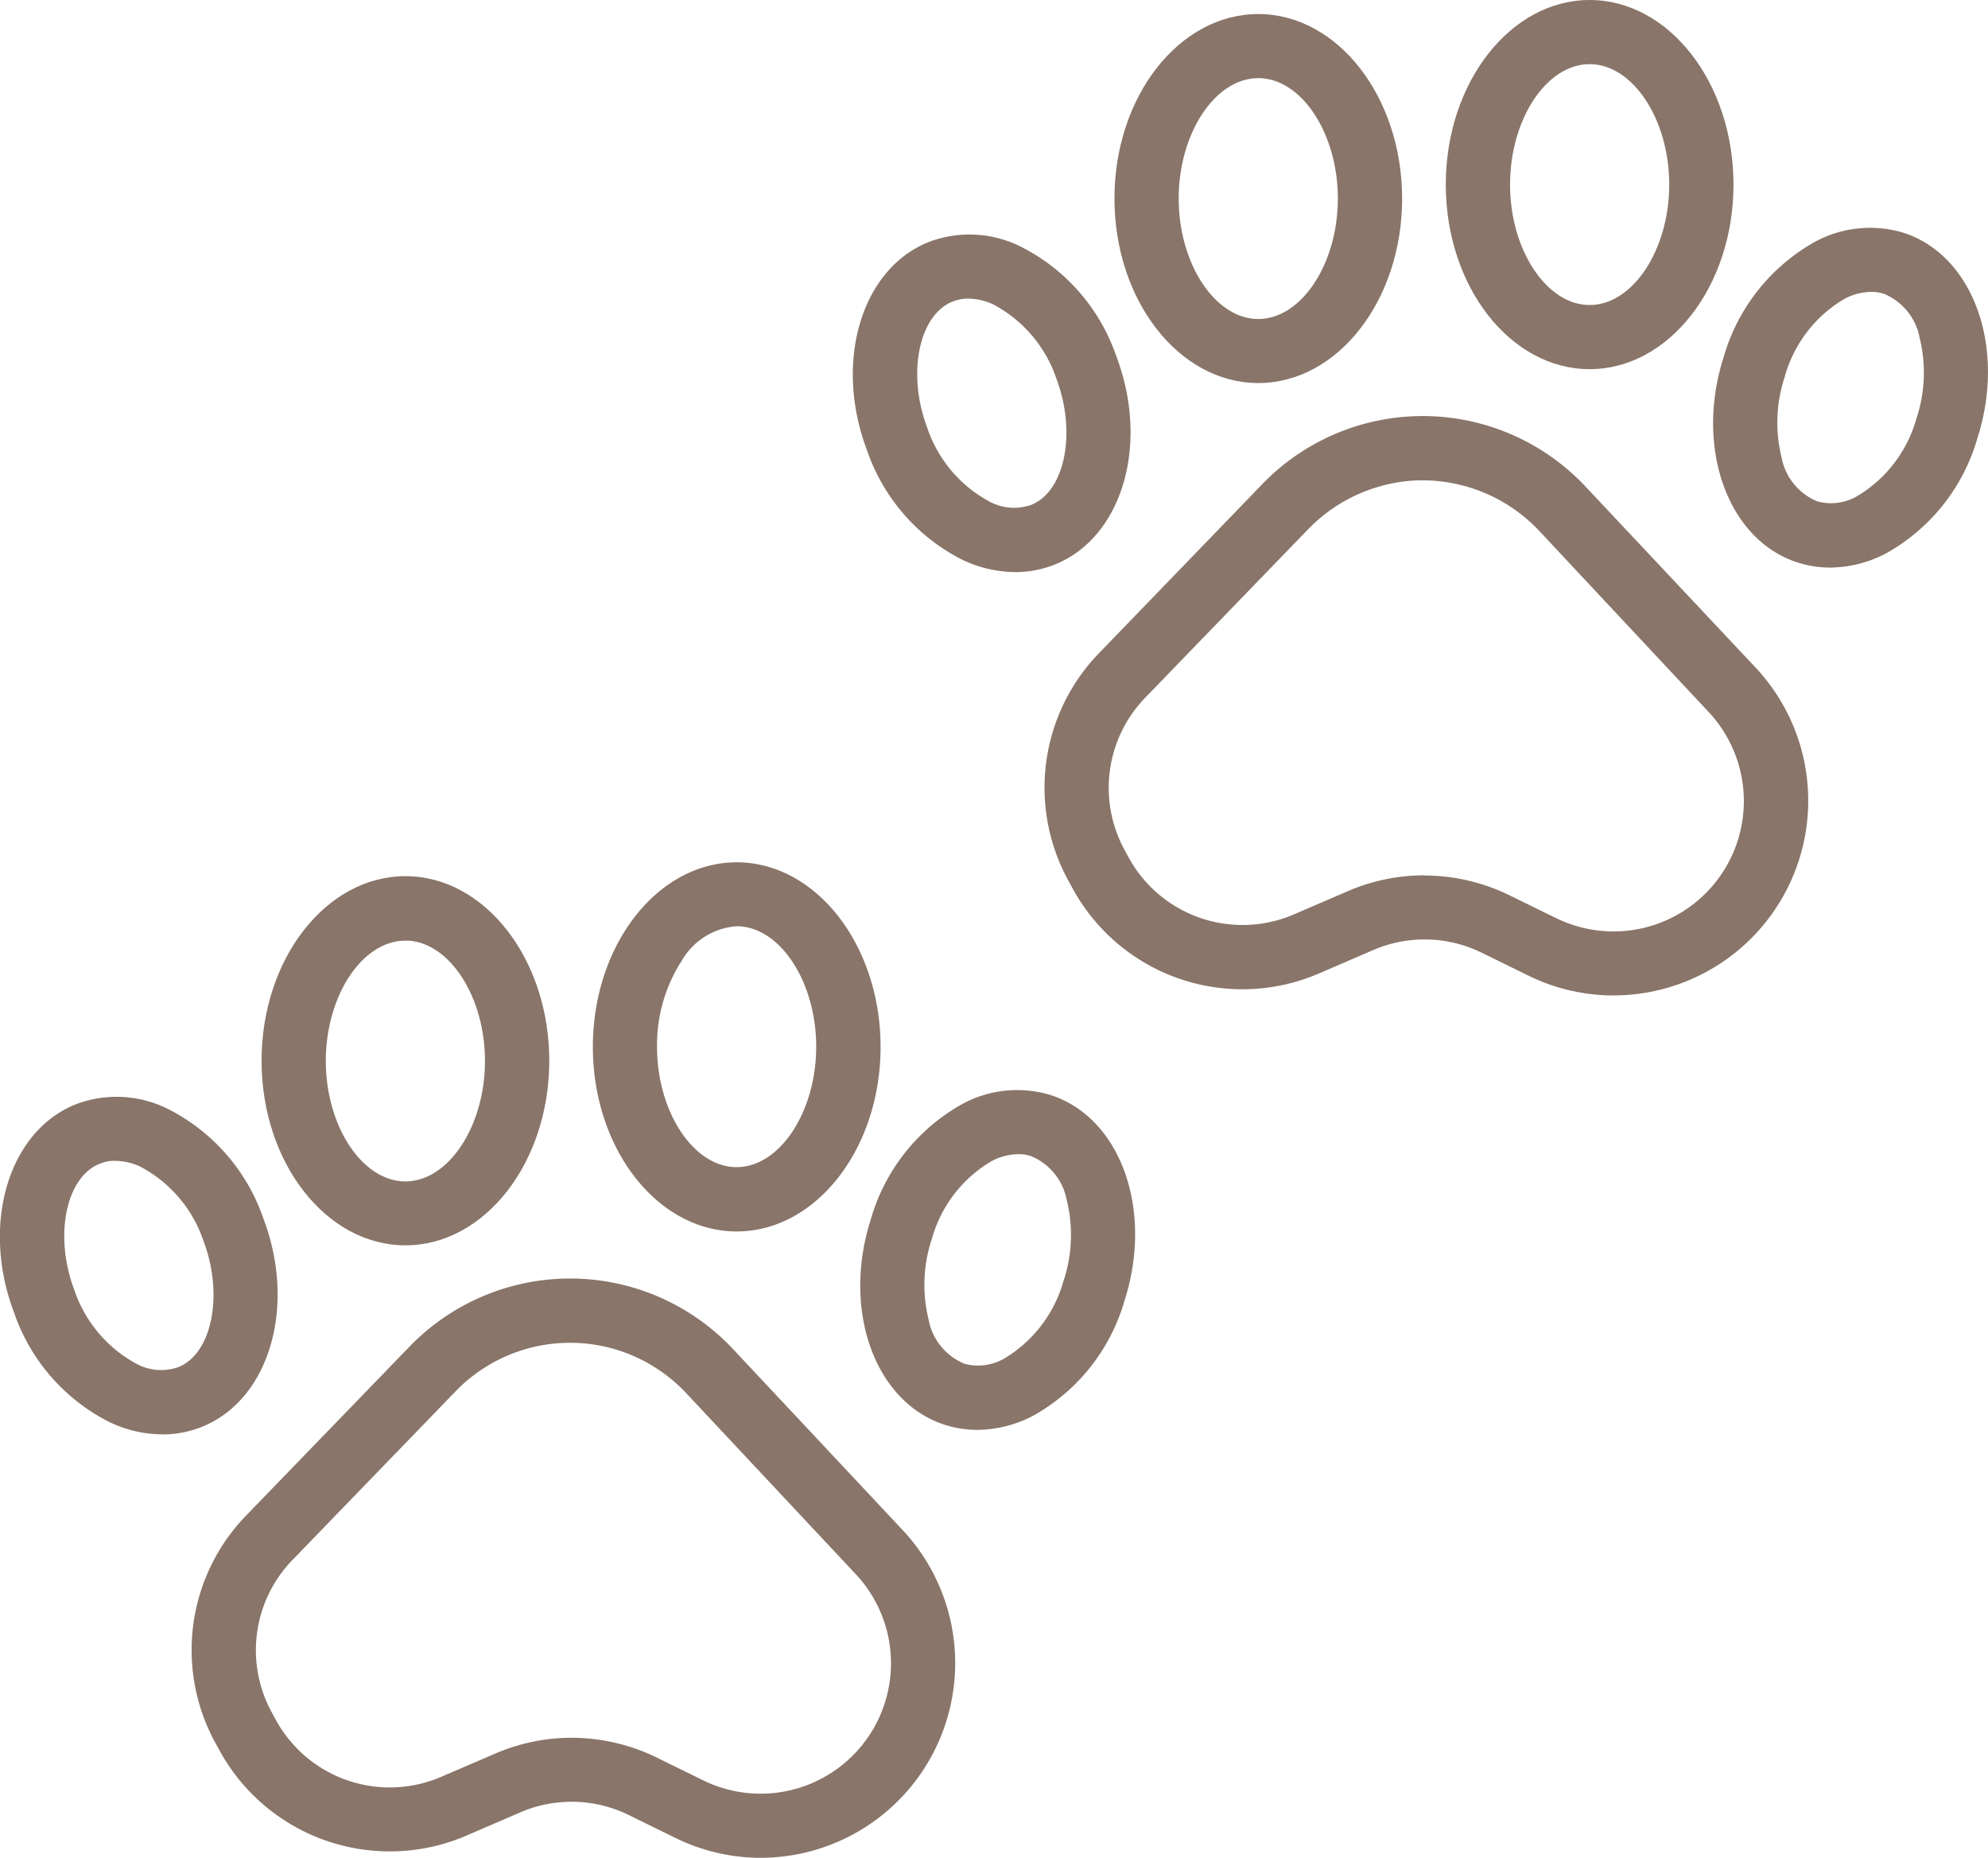 <?xml version="1.0" encoding="UTF-8"?> <svg xmlns="http://www.w3.org/2000/svg" xmlns:xlink="http://www.w3.org/1999/xlink" width="57.45" height="53.677" viewBox="0 0 57.45 53.677"><defs><clipPath id="clip-path"><rect id="Rechteck_1052" data-name="Rechteck 1052" width="57.45" height="53.677" fill="none"></rect></clipPath></defs><g id="Gruppe_4934" data-name="Gruppe 4934" transform="translate(0 0)"><g id="Gruppe_4933" data-name="Gruppe 4933" transform="translate(0 0)" clip-path="url(#clip-path)"><path id="Pfad_22037" data-name="Pfad 22037" d="M34.386,20a5.378,5.378,0,0,0-.87,6.312l.1.185a5.352,5.352,0,0,0,4.721,2.837,5.419,5.419,0,0,0,2.143-.445l1.552-.668a3.978,3.978,0,0,1,3.332.081l1.35.662a5.388,5.388,0,0,0,6.333-8.487L48.1,15.209a6.219,6.219,0,0,0-8.791-.289c-.076.07-.149.143-.221.218Zm9.178-5.369a4.85,4.85,0,0,1,3.526,1.529l4.934,5.265a4,4,0,0,1-4.7,6.295l-1.351-.661a5.369,5.369,0,0,0-4.492-.111l-1.552.668a3.968,3.968,0,0,1-5.091-1.775l-.1-.185a3.992,3.992,0,0,1,.648-4.687l4.705-4.864a4.858,4.858,0,0,1,3.472-1.477Z" transform="translate(-2.442 -0.984)" fill="#897569"></path><path id="Pfad_22038" data-name="Pfad 22038" d="M49.055,29.727a5.6,5.6,0,0,1-2.46-.572l-1.351-.662a3.745,3.745,0,0,0-3.14-.077l-1.551.669a5.588,5.588,0,0,1-7.16-2.5l-.1-.183a5.583,5.583,0,0,1,.907-6.583l4.7-4.864c.074-.077.151-.153.23-.227a6.45,6.45,0,0,1,9.116.3L53.2,20.3a5.625,5.625,0,0,1-4.142,9.425m-5.462-2.081a4.206,4.206,0,0,1,1.856.431l1.35.662a5.157,5.157,0,0,0,6.06-8.123L47.91,15.349a5.988,5.988,0,0,0-8.464-.279c-.073.068-.144.139-.213.21l-4.7,4.864a5.124,5.124,0,0,0-.834,6.041l.1.185a5.111,5.111,0,0,0,4.517,2.716,5.171,5.171,0,0,0,2.051-.426l1.552-.669a4.217,4.217,0,0,1,1.671-.345m5.472.7a4.238,4.238,0,0,1-1.861-.432l-1.351-.661a5.136,5.136,0,0,0-4.3-.106L40,27.813a4.219,4.219,0,0,1-5.387-1.879l-.1-.183a4.206,4.206,0,0,1,.686-4.959l4.7-4.864a5.119,5.119,0,0,1,3.638-1.548h.168l0,.006a5.107,5.107,0,0,1,3.526,1.6l4.934,5.265a4.233,4.233,0,0,1-3.109,7.093m-5.476-2.083a5.609,5.609,0,0,1,2.469.574l1.351.661a3.766,3.766,0,0,0,4.427-5.93L46.9,16.3a4.635,4.635,0,0,0-3.357-1.456h-.132a4.652,4.652,0,0,0-3.173,1.4l-4.705,4.864a3.744,3.744,0,0,0-.611,4.416l.1.185a3.752,3.752,0,0,0,4.8,1.673l1.552-.669a5.6,5.6,0,0,1,2.217-.458" transform="translate(-2.423 -0.966)" fill="#897569"></path><path id="Pfad_22039" data-name="Pfad 22039" d="M38.967,10.891c2.165,0,3.926-2.288,3.926-5.1s-1.759-5.1-3.926-5.1-3.926,2.288-3.926,5.1,1.761,5.1,3.926,5.1m0-8.812c1.375,0,2.535,1.7,2.535,3.711S40.341,9.5,38.967,9.5,36.431,7.8,36.431,5.79,37.6,2.079,38.967,2.079" transform="translate(-2.604 -0.051)" fill="#897569"></path><path id="Pfad_22040" data-name="Pfad 22040" d="M38.948,11.1c-2.292,0-4.156-2.392-4.156-5.332S36.656.439,38.948.439s4.157,2.392,4.157,5.333S41.241,11.1,38.948,11.1m0-10.2c-2.036,0-3.693,2.185-3.693,4.87s1.657,4.869,3.693,4.869,3.694-2.185,3.694-4.869S40.986.9,38.948.9m0,8.812c-1.5,0-2.766-1.806-2.766-3.942s1.266-3.942,2.766-3.942,2.767,1.805,2.767,3.942-1.267,3.942-2.767,3.942m0-7.422c-1.249,0-2.3,1.594-2.3,3.48s1.054,3.48,2.3,3.48,2.3-1.594,2.3-3.48-1.054-3.48-2.3-3.48" transform="translate(-2.586 -0.033)" fill="#897569"></path><path id="Pfad_22041" data-name="Pfad 22041" d="M49.311,10.452c2.165,0,3.926-2.288,3.926-5.1S51.478.25,49.311.25s-3.926,2.288-3.926,5.1,1.762,5.1,3.926,5.1m0-8.812c1.375,0,2.535,1.7,2.535,3.711s-1.161,3.711-2.535,3.711-2.536-1.7-2.536-3.711S47.936,1.64,49.311,1.64" transform="translate(-3.373 -0.019)" fill="#897569"></path><path id="Pfad_22042" data-name="Pfad 22042" d="M49.292,10.666c-2.293,0-4.157-2.392-4.157-5.333S47,0,49.292,0s4.157,2.392,4.157,5.333-1.864,5.333-4.157,5.333m0-10.2c-2.037,0-3.694,2.185-3.694,4.87s1.657,4.87,3.694,4.87,3.694-2.186,3.694-4.87S51.33.463,49.292.463m0,8.812c-1.5,0-2.768-1.806-2.768-3.942S47.792,1.39,49.292,1.39,52.058,3.2,52.058,5.333s-1.266,3.942-2.766,3.942m0-7.422c-1.25,0-2.3,1.594-2.3,3.48s1.055,3.48,2.3,3.48,2.3-1.594,2.3-3.48-1.054-3.48-2.3-3.48" transform="translate(-3.354 0)" fill="#897569"></path><path id="Pfad_22043" data-name="Pfad 22043" d="M56.005,16.576a2.847,2.847,0,0,0,.881.139,3.3,3.3,0,0,0,1.5-.382,5.37,5.37,0,0,0,2.524-3.183c.807-2.5-.08-5.039-1.977-5.653a3.074,3.074,0,0,0-2.383.243,5.37,5.37,0,0,0-2.524,3.183c-.808,2.5.079,5.037,1.976,5.653m-.654-5.227a4.041,4.041,0,0,1,1.835-2.373,1.944,1.944,0,0,1,.873-.228,1.449,1.449,0,0,1,.449.069c1.149.37,1.645,2.161,1.082,3.9A4.038,4.038,0,0,1,57.756,15.1a1.738,1.738,0,0,1-1.322.158c-1.149-.371-1.645-2.163-1.082-3.9Z" transform="translate(-3.993 -0.547)" fill="#897569"></path><path id="Pfad_22044" data-name="Pfad 22044" d="M56.871,16.927a3.1,3.1,0,0,1-.956-.149h0c-2.018-.655-2.971-3.322-2.125-5.945A5.578,5.578,0,0,1,56.42,7.518a3.337,3.337,0,0,1,2.565-.263c2.023.654,2.977,3.321,2.13,5.947a5.565,5.565,0,0,1-2.632,3.313,3.532,3.532,0,0,1-1.613.412m-.813-.59a2.6,2.6,0,0,0,.81.127,3.054,3.054,0,0,0,1.393-.355,5.1,5.1,0,0,0,2.41-3.043c.771-2.389-.049-4.794-1.826-5.369a2.851,2.851,0,0,0-2.2.225,5.114,5.114,0,0,0-2.412,3.045c-.77,2.386.05,4.792,1.825,5.369m.829-.806a2,2,0,0,1-.535-.074,2.162,2.162,0,0,1-1.343-1.6,4.584,4.584,0,0,1,.1-2.591,4.255,4.255,0,0,1,1.94-2.509,2.2,2.2,0,0,1,.985-.259h.01a1.7,1.7,0,0,1,.515.08,2.161,2.161,0,0,1,1.335,1.6,4.6,4.6,0,0,1-.1,2.6,4.246,4.246,0,0,1-1.937,2.5,1.971,1.971,0,0,1-.967.255m1.161-6.57h-.006a1.708,1.708,0,0,0-.765.2,3.785,3.785,0,0,0-1.722,2.231l0,.008a4.173,4.173,0,0,0-.1,2.333,1.716,1.716,0,0,0,1.031,1.279,1.5,1.5,0,0,0,1.138-.139,3.791,3.791,0,0,0,1.725-2.234,4.2,4.2,0,0,0,.1-2.344,1.719,1.719,0,0,0-1.032-1.278,1.212,1.212,0,0,0-.369-.057" transform="translate(-3.975 -0.529)" fill="#897569"></path><path id="Pfad_22045" data-name="Pfad 22045" d="M29.955,16.549a3.334,3.334,0,0,0,1.373.31,2.853,2.853,0,0,0,1.018-.185c1.864-.709,2.623-3.286,1.692-5.746a5.369,5.369,0,0,0-2.684-3.055,3.075,3.075,0,0,0-2.393-.123c-1.864.708-2.623,3.286-1.692,5.746a5.369,5.369,0,0,0,2.686,3.053m-.493-7.5a1.483,1.483,0,0,1,.523-.093,1.986,1.986,0,0,1,.805.185,4.039,4.039,0,0,1,1.95,2.277c.648,1.714.243,3.525-.886,3.954a1.742,1.742,0,0,1-1.328-.093A4.039,4.039,0,0,1,28.576,13c-.65-1.714-.244-3.525.888-3.955Z" transform="translate(-1.997 -0.562)" fill="#897569"></path><path id="Pfad_22046" data-name="Pfad 22046" d="M31.31,17.072a3.557,3.557,0,0,1-1.47-.332l-.006,0a5.564,5.564,0,0,1-2.8-3.184c-.975-2.572-.155-5.284,1.828-6.037a3.32,3.32,0,0,1,2.576.132,5.56,5.56,0,0,1,2.8,3.186c.975,2.572.156,5.283-1.828,6.037a3.1,3.1,0,0,1-1.1.2m-1.272-.751a3.1,3.1,0,0,0,1.275.288,2.643,2.643,0,0,0,.934-.169c1.744-.665,2.443-3.108,1.557-5.448a5.1,5.1,0,0,0-2.571-2.93,2.857,2.857,0,0,0-2.211-.113c-1.741.662-2.441,3.1-1.554,5.446a5.108,5.108,0,0,0,2.571,2.926m1.245-.646a1.983,1.983,0,0,1-.878-.2,4.262,4.262,0,0,1-2.066-2.41c-.691-1.825-.223-3.772,1.025-4.245a1.49,1.49,0,0,1,.605-.106,2.239,2.239,0,0,1,.9.206,4.253,4.253,0,0,1,2.073,2.412c.691,1.825.224,3.771-1.022,4.244a2,2,0,0,1-.636.1M29.524,9.249c-.993.38-1.344,2.086-.75,3.655a3.793,3.793,0,0,0,1.841,2.154,1.5,1.5,0,0,0,1.148.078c.985-.374,1.336-2.082.743-3.651a3.8,3.8,0,0,0-1.843-2.155,1.756,1.756,0,0,0-.7-.158h-.012a1.212,1.212,0,0,0-.427.078" transform="translate(-1.978 -0.544)" fill="#897569"></path><path id="Pfad_22047" data-name="Pfad 22047" d="M7.76,46.916a5.378,5.378,0,0,0-.87,6.312l.1.185a5.35,5.35,0,0,0,6.863,2.392l1.552-.668a3.978,3.978,0,0,1,3.332.081l1.35.662a5.388,5.388,0,0,0,6.333-8.488l-4.94-5.271a6.219,6.219,0,0,0-8.791-.289c-.076.07-.149.143-.221.218Zm9.177-5.369a4.85,4.85,0,0,1,3.526,1.529L25.4,48.341a4,4,0,0,1-4.7,6.295l-1.35-.662a5.369,5.369,0,0,0-4.492-.11l-1.552.668a3.968,3.968,0,0,1-5.091-1.775l-.1-.185a3.993,3.993,0,0,1,.648-4.687l4.705-4.865a4.862,4.862,0,0,1,3.473-1.474Z" transform="translate(-0.464 -2.984)" fill="#897569"></path><path id="Pfad_22048" data-name="Pfad 22048" d="M22.43,56.642a5.589,5.589,0,0,1-2.462-.573l-1.35-.662a3.745,3.745,0,0,0-3.14-.077L13.925,56a5.607,5.607,0,0,1-7.158-2.5l-.1-.182a5.583,5.583,0,0,1,.908-6.583l4.707-4.865c.074-.077.151-.153.229-.226a6.458,6.458,0,0,1,9.118.3l4.94,5.27a5.625,5.625,0,0,1-4.14,9.427M16.964,54.56a4.2,4.2,0,0,1,1.856.432l1.35.662a5.157,5.157,0,0,0,6.06-8.124l-4.938-5.268a5.994,5.994,0,0,0-8.464-.279c-.072.068-.143.139-.214.21L7.907,47.059A5.126,5.126,0,0,0,7.073,53.1l.1.184a5.147,5.147,0,0,0,6.569,2.29l1.552-.668a4.211,4.211,0,0,1,1.67-.346m5.469.7a4.235,4.235,0,0,1-1.858-.431l-1.349-.662a5.131,5.131,0,0,0-4.3-.106l-1.553.668a4.216,4.216,0,0,1-5.387-1.879l-.1-.182A4.207,4.207,0,0,1,8.573,47.7l4.706-4.864A5.113,5.113,0,0,1,16.917,41.3h0a5.1,5.1,0,0,1,3.694,1.6l4.935,5.265a4.235,4.235,0,0,1-3.114,7.092m-5.471-2.083a5.608,5.608,0,0,1,2.468.574l1.35.662a3.767,3.767,0,0,0,4.427-5.93l-4.931-5.263a4.6,4.6,0,0,0-6.664-.053L8.906,48.027A3.745,3.745,0,0,0,8.3,52.443l.1.184a3.753,3.753,0,0,0,4.8,1.673l1.554-.668a5.591,5.591,0,0,1,2.218-.459" transform="translate(-0.445 -2.966)" fill="#897569"></path><path id="Pfad_22049" data-name="Pfad 22049" d="M12.342,37.8c2.165,0,3.926-2.288,3.926-5.1s-1.759-5.1-3.926-5.1-3.926,2.288-3.926,5.1,1.762,5.1,3.926,5.1m0-8.812c1.375,0,2.535,1.7,2.535,3.711s-1.162,3.711-2.535,3.711-2.535-1.7-2.535-3.711,1.161-3.707,2.535-3.707Z" transform="translate(-0.625 -2.051)" fill="#897569"></path><path id="Pfad_22050" data-name="Pfad 22050" d="M12.323,38.013c-2.293,0-4.157-2.392-4.157-5.333s1.864-5.333,4.157-5.333,4.157,2.392,4.157,5.333-1.864,5.333-4.157,5.333m0-10.2c-2.037,0-3.694,2.185-3.694,4.87s1.657,4.87,3.694,4.87,3.694-2.186,3.694-4.87-1.657-4.87-3.694-4.87m0,8.813c-1.5,0-2.767-1.806-2.767-3.942,0-2.025,1.14-3.752,2.535-3.925v-.015l.231,0c1.5,0,2.767,1.806,2.767,3.943s-1.267,3.942-2.767,3.942m0-7.419c-1.249,0-2.3,1.592-2.3,3.477s1.055,3.48,2.3,3.48,2.3-1.594,2.3-3.48c0-1.835-1-3.392-2.2-3.477Z" transform="translate(-0.607 -2.033)" fill="#897569"></path><path id="Pfad_22051" data-name="Pfad 22051" d="M22.685,37.367c2.165,0,3.926-2.288,3.926-5.1s-1.759-5.1-3.926-5.1-3.926,2.288-3.926,5.1,1.762,5.1,3.926,5.1m0-8.812c1.375,0,2.535,1.7,2.535,3.711s-1.161,3.711-2.535,3.711-2.535-1.7-2.535-3.711,1.161-3.712,2.535-3.712Z" transform="translate(-1.394 -2.019)" fill="#897569"></path><path id="Pfad_22052" data-name="Pfad 22052" d="M22.666,37.58c-2.292,0-4.157-2.392-4.157-5.332s1.865-5.333,4.157-5.333,4.157,2.392,4.157,5.333-1.864,5.332-4.157,5.332m0-10.2c-2.037,0-3.694,2.185-3.694,4.87s1.657,4.869,3.694,4.869,3.694-2.185,3.694-4.869-1.657-4.87-3.694-4.87m0,8.812c-1.5,0-2.767-1.806-2.767-3.942S21.167,28.3,22.666,28.3h0c1.5,0,2.767,1.805,2.767,3.942s-1.267,3.942-2.767,3.942m0-7.422a1.994,1.994,0,0,0-1.591,1,4.49,4.49,0,0,0-.712,2.48c0,1.886,1.055,3.48,2.3,3.48s2.3-1.594,2.3-3.48-1.055-3.48-2.3-3.48Z" transform="translate(-1.376 -2.001)" fill="#897569"></path><path id="Pfad_22053" data-name="Pfad 22053" d="M34.287,40.063c.807-2.5-.08-5.039-1.977-5.654a3.07,3.07,0,0,0-2.383.243A5.37,5.37,0,0,0,27.4,37.836c-.807,2.5.08,5.039,1.977,5.654a2.842,2.842,0,0,0,.88.139,3.3,3.3,0,0,0,1.5-.382,5.371,5.371,0,0,0,2.525-3.183Zm-4.479,2.1c-1.149-.37-1.645-2.161-1.082-3.9a4.038,4.038,0,0,1,1.835-2.373,1.945,1.945,0,0,1,.873-.228,1.449,1.449,0,0,1,.449.069c1.15.37,1.645,2.161,1.082,3.9a4.041,4.041,0,0,1-1.835,2.373A1.738,1.738,0,0,1,29.808,42.167Z" transform="translate(-2.014 -2.547)" fill="#897569"></path><path id="Pfad_22054" data-name="Pfad 22054" d="M30.245,43.841a3.114,3.114,0,0,1-.953-.149c-2.021-.654-2.974-3.322-2.127-5.947a5.567,5.567,0,0,1,2.631-3.314,3.322,3.322,0,0,1,2.564-.263c2.023.655,2.976,3.32,2.131,5.944a5.555,5.555,0,0,1-2.633,3.317,3.532,3.532,0,0,1-1.613.412m1.147-9.355a2.86,2.86,0,0,0-1.372.35,5.114,5.114,0,0,0-2.413,3.045c-.771,2.388.049,4.8,1.826,5.37a2.643,2.643,0,0,0,.809.127,3.072,3.072,0,0,0,1.394-.355,5.1,5.1,0,0,0,2.41-3.044v-.006c.769-2.382-.05-4.788-1.827-5.362a2.8,2.8,0,0,0-.828-.125m-1.13,7.959a1.965,1.965,0,0,1-.535-.075h-.007a2.157,2.157,0,0,1-1.336-1.6,4.6,4.6,0,0,1,.1-2.6,4.248,4.248,0,0,1,1.937-2.5,2.183,2.183,0,0,1,.986-.259,1.2,1.2,0,0,1,.524.08,2.16,2.16,0,0,1,1.336,1.6,4.6,4.6,0,0,1-.1,2.6,4.251,4.251,0,0,1-1.937,2.5,1.969,1.969,0,0,1-.967.255m-.405-.518A1.509,1.509,0,0,0,31,41.789a3.8,3.8,0,0,0,1.725-2.235,4.2,4.2,0,0,0,.1-2.343,1.718,1.718,0,0,0-1.031-1.278,1.05,1.05,0,0,0-.376-.057,1.7,1.7,0,0,0-.766.2,3.781,3.781,0,0,0-1.722,2.231,4.2,4.2,0,0,0-.1,2.342,1.719,1.719,0,0,0,1.027,1.277" transform="translate(-1.996 -2.529)" fill="#897569"></path><path id="Pfad_22055" data-name="Pfad 22055" d="M3.33,43.462a3.334,3.334,0,0,0,1.373.31,2.853,2.853,0,0,0,1.018-.185c1.864-.708,2.623-3.286,1.692-5.746a5.367,5.367,0,0,0-2.68-3.055,3.075,3.075,0,0,0-2.393-.123C.476,35.372-.284,37.949.648,40.409A5.37,5.37,0,0,0,3.33,43.462m-.493-7.5a1.463,1.463,0,0,1,.523-.093,1.986,1.986,0,0,1,.805.185,4.039,4.039,0,0,1,1.95,2.277c.648,1.714.243,3.525-.886,3.954A1.742,1.742,0,0,1,3.9,42.194a4.039,4.039,0,0,1-1.95-2.277c-.65-1.714-.244-3.525.885-3.955Z" transform="translate(-0.019 -2.563)" fill="#897569"></path><path id="Pfad_22056" data-name="Pfad 22056" d="M4.691,43.985H4.683a3.535,3.535,0,0,1-1.47-.332l-.006,0a5.566,5.566,0,0,1-2.8-3.183c-.974-2.572-.155-5.283,1.829-6.038a3.329,3.329,0,0,1,2.576.131,5.571,5.571,0,0,1,2.8,3.188c.974,2.572.155,5.283-1.828,6.037a3.085,3.085,0,0,1-1.093.2m-1.28-.751a3.129,3.129,0,0,0,1.275.288,2.23,2.23,0,0,0,.934-.169c1.745-.664,2.444-3.107,1.558-5.448a5.12,5.12,0,0,0-2.567-2.931A2.863,2.863,0,0,0,2.4,34.862C.658,35.525-.041,37.969.846,40.308a5.1,5.1,0,0,0,2.565,2.926m1.243-.643a1.948,1.948,0,0,1-.875-.207,4.252,4.252,0,0,1-2.067-2.41c-.691-1.824-.225-3.772,1.022-4.245l.111-.043.006,0a1.485,1.485,0,0,1,.491-.069,2.221,2.221,0,0,1,.9.206A4.263,4.263,0,0,1,6.316,38.24c.689,1.825.221,3.773-1.023,4.244a1.992,1.992,0,0,1-.639.106m-1.8-6.412c-.961.412-1.292,2.093-.705,3.639A3.8,3.8,0,0,0,3.99,41.971a1.5,1.5,0,0,0,1.147.078c.985-.374,1.337-2.082.743-3.653a3.8,3.8,0,0,0-1.842-2.154,1.736,1.736,0,0,0-.7-.158.993.993,0,0,0-.439.078Z" transform="translate(0 -2.544)" fill="#897569"></path></g></g></svg> 